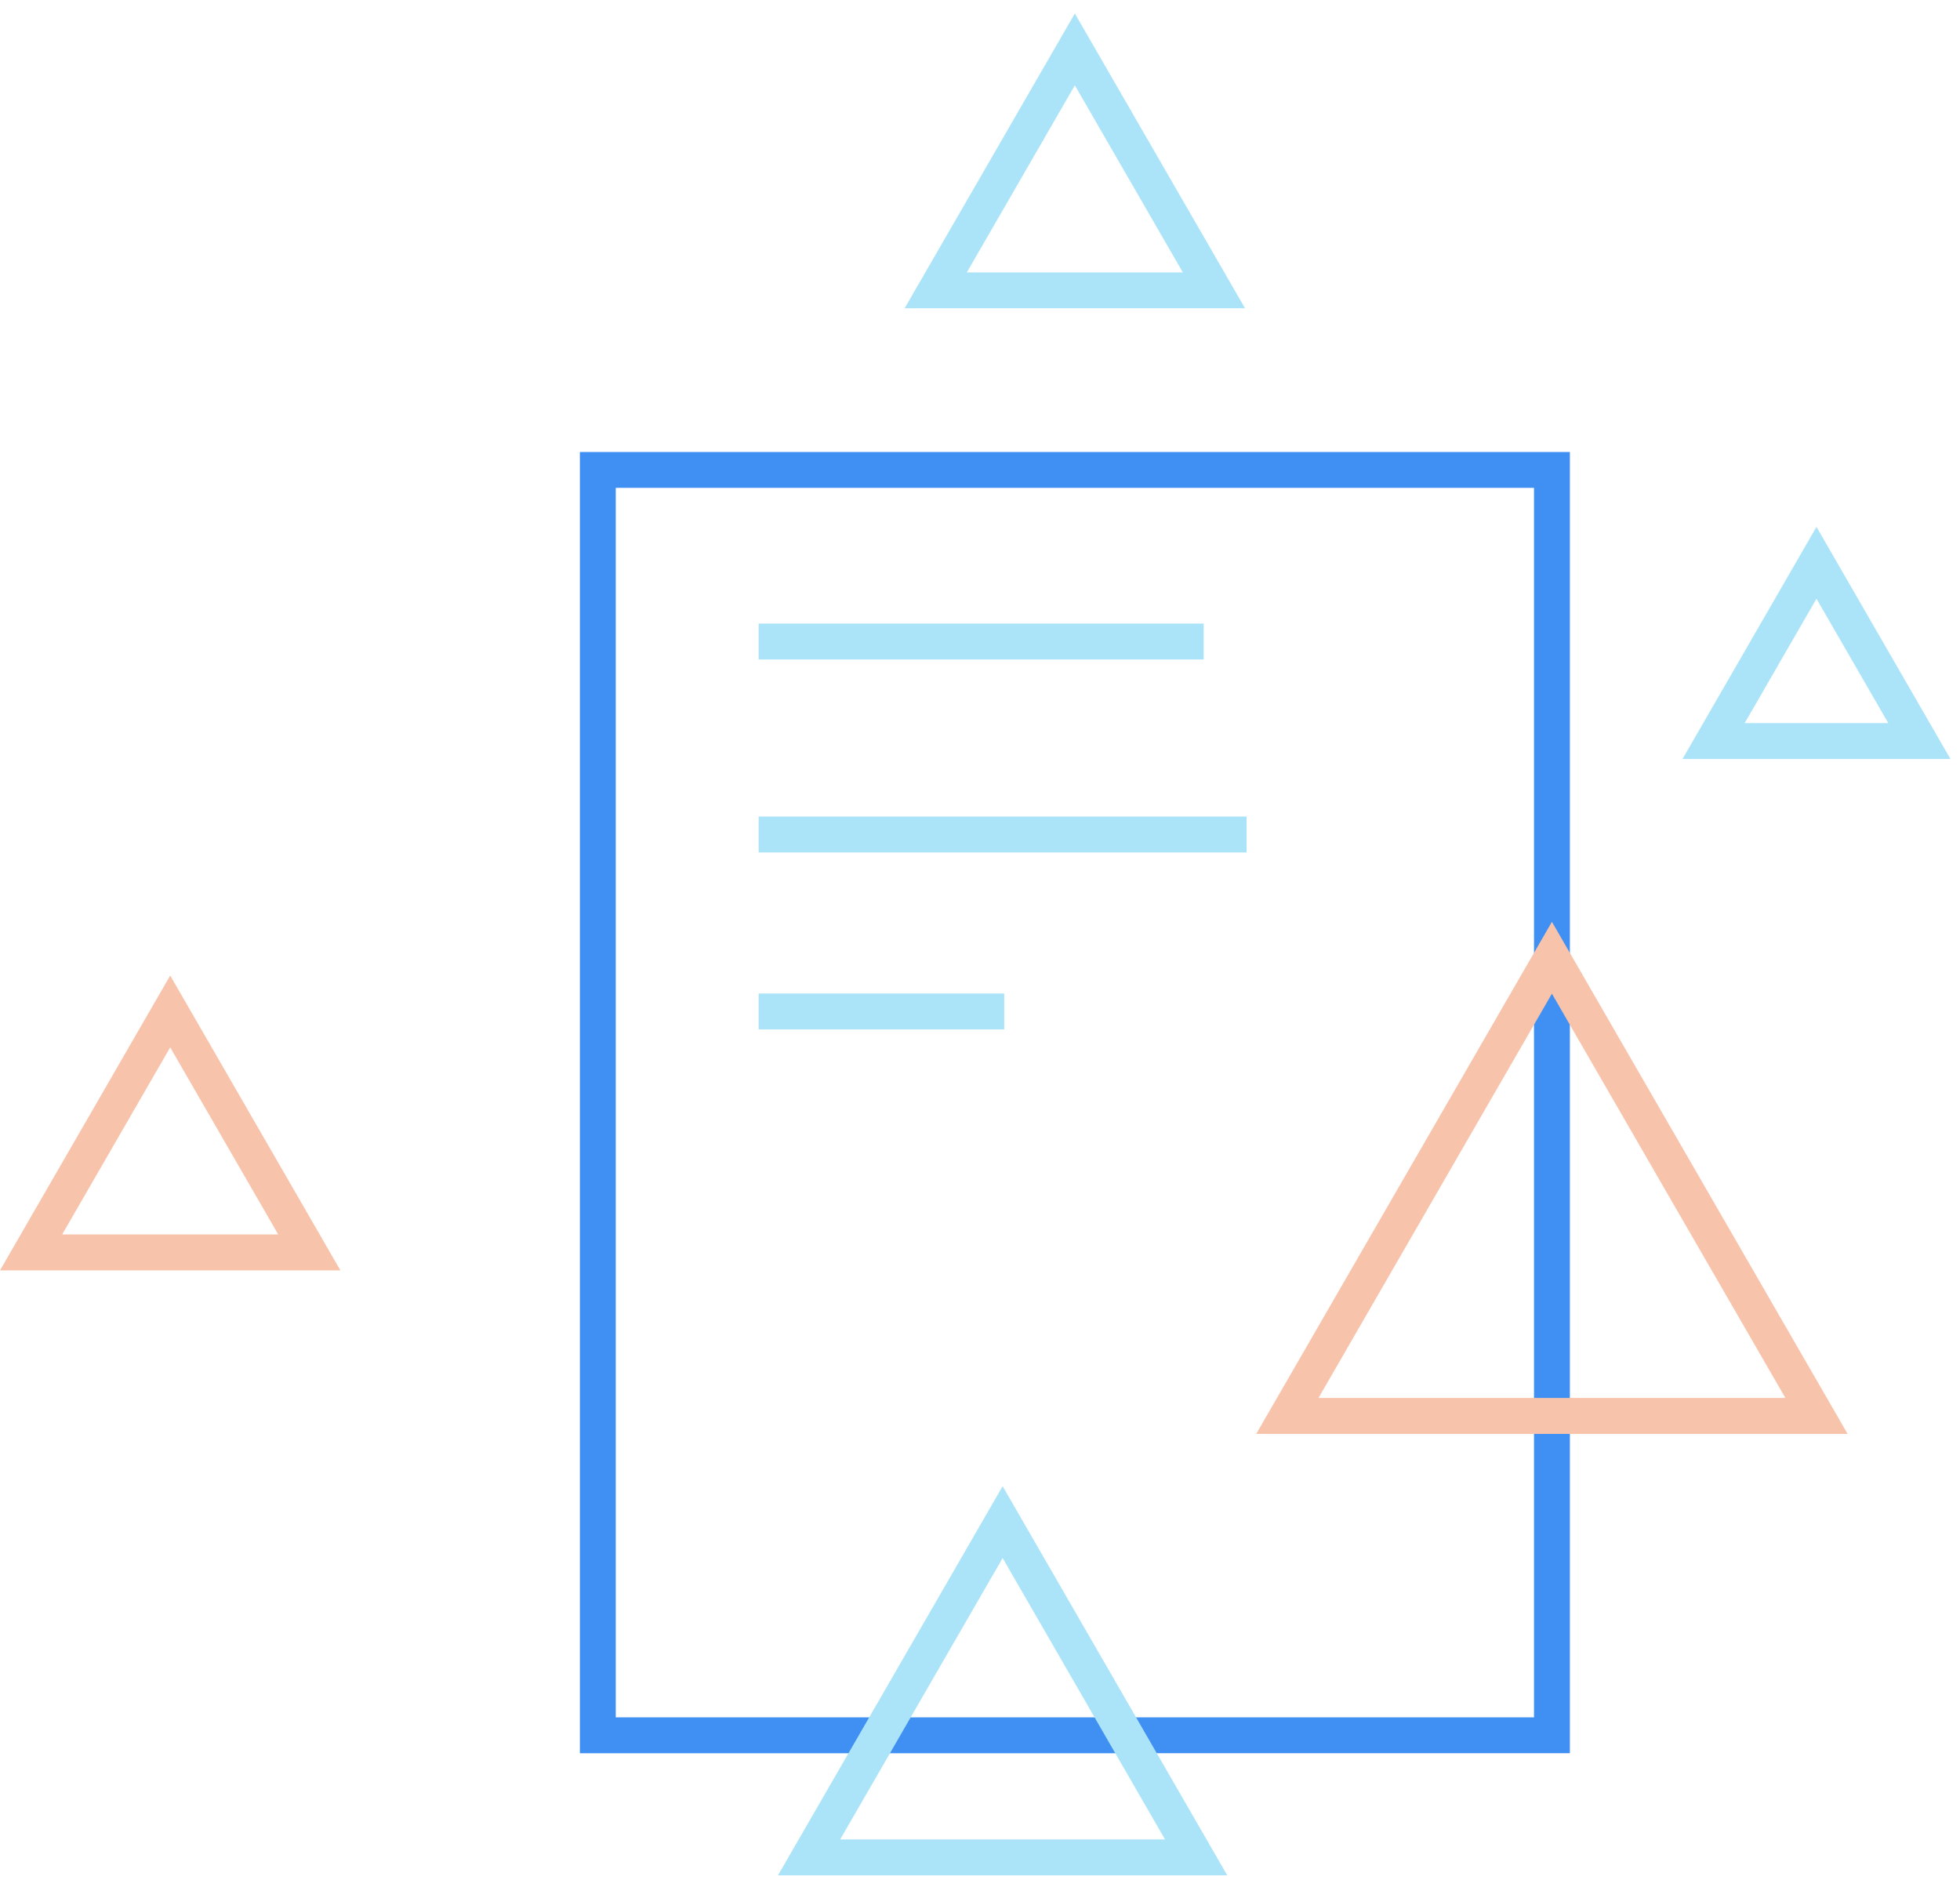 <?xml version="1.0" encoding="UTF-8"?> <svg xmlns="http://www.w3.org/2000/svg" width="49" height="47" viewBox="0 0 49 47"><g><g><g><path fill="#f8c3ab" d="M4.255 26.185l2.7 4.676h-5.4zm0-1.796L0 31.76h8.51z"></path></g><g><path fill="#abe4f8" d="M26.871 2.133l2.7 4.677h-5.4zm0-1.796l-4.255 7.37h8.51z"></path></g><g><path fill="#abe4f8" d="M45.412 14.968l1.795 3.11h-3.59zm0-1.796l-3.35 5.804h6.7z"></path></g><g><g><path fill="#3f90f2" d="M15.394 12.197H38.35v30.737H15.394zm23.853 31.634V11.3h-24.75v32.532z"></path></g></g><g><g><path fill="#abe4f8" d="M18.966 16.487v-.898h11.126v.898z"></path></g></g><g><g><path fill="#abe4f8" d="M18.966 21.312v-.898h12.198v.898z"></path></g></g><g><g><path fill="#abe4f8" d="M18.966 25.736v-.898h6.14v.898z"></path></g></g><g><path fill="#f8c3ab" d="M38.798 24.842l5.837 10.108H32.962zm0-1.796l-7.392 12.802H46.19z"></path></g><g><path fill="#abe4f8" d="M25.066 38.952l4.06 7.035h-8.122zm0-1.796l-5.617 9.729h11.233z"></path></g></g></g></svg> 